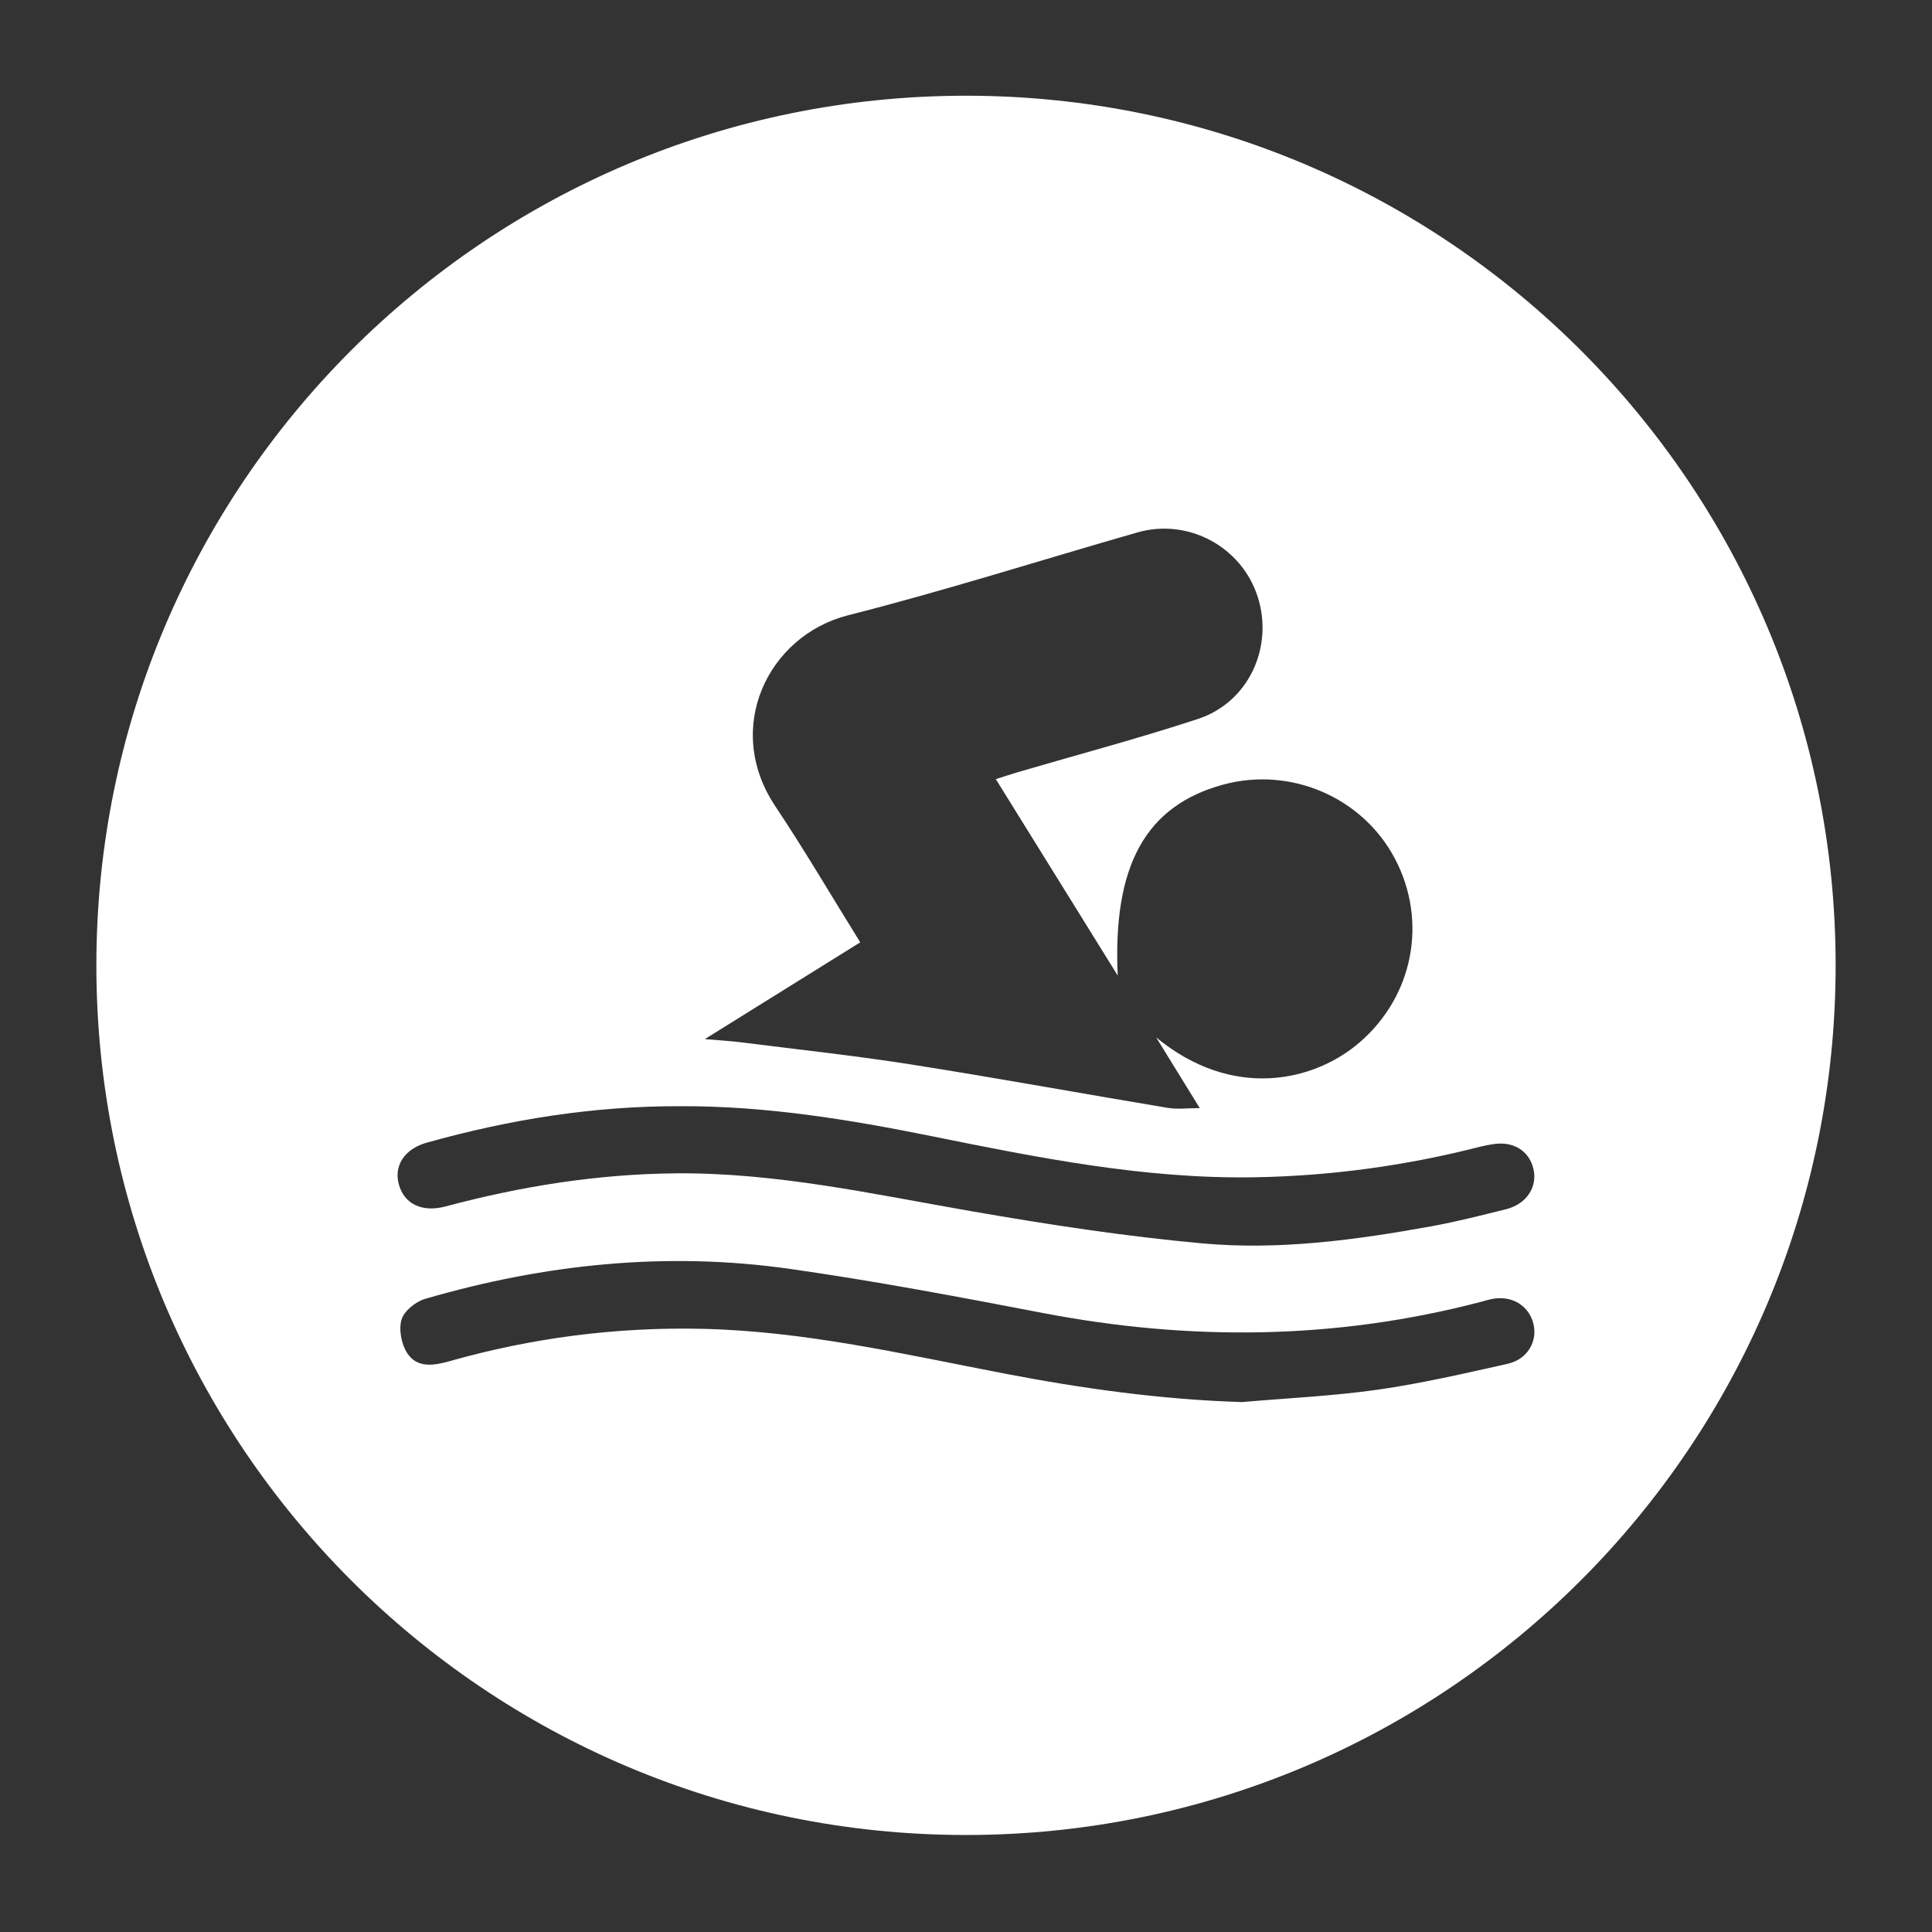 <svg xmlns="http://www.w3.org/2000/svg" id="Layer_1" viewBox="0 0 1080 1080"><rect x="0" y="0" width="1080" height="1080" fill="#333333" stroke="none"/><defs><style>      .st0 {        fill: #fff;      }    </style></defs><path class="st0" d="M540,53.51c-268.48,0-486.13,217.65-486.13,486.13s217.65,486.13,486.13,486.13,486.13-217.65,486.13-486.13S808.48,53.51,540,53.51ZM433.34,450.58c-29.13-43.64-4-95.29,40.79-106.65,54.32-13.78,107.79-30.86,161.69-46.3,28.41-8.14,58.25,7.99,67.23,35.95,9.07,28.23-5.11,59.04-33.43,68.34-33.19,10.9-67.02,19.87-100.57,29.71-3.69,1.08-7.34,2.32-12.38,3.91,22.76,36.68,44.91,72.37,68.15,109.81-2.87-61.83,15.85-94.97,58.83-106.71,37.75-10.31,77.98,6.99,96.1,41.32,18.39,34.85,10.42,76.63-19.57,102.62-25.61,22.2-71.31,32.46-113.88-2.68,7.86,12.75,15.71,25.49,24.37,39.53-6.7,0-12.43.78-17.87-.12-47.83-7.97-95.54-16.72-143.44-24.26-31.61-4.98-63.47-8.38-95.23-12.41-5.71-.72-11.47-1.02-20.13-1.77,30.52-19.01,58.42-36.38,86.88-54.1-16.1-25.91-31.09-51.53-47.55-76.18ZM238.6,638.75c46.32-13,93.46-20.54,141.68-20.37,47.5-.22,94.08,7.36,140.43,16.73,59.58,12.05,119.15,24.02,180.41,23,42.8-.72,84.87-6.47,126.3-17.1,2.23-.57,4.52-.97,6.79-1.36,11.42-1.95,20.4,3.36,22.93,13.52,2.54,10.24-3.75,19.95-15.32,22.81-13.76,3.41-27.53,6.95-41.47,9.48-42.37,7.69-85.23,13.5-128.17,9.6-43.32-3.93-86.48-10.55-129.36-18.02-54.64-9.51-108.76-21.58-164.75-21.14-43.96.35-86.76,7.23-129.03,18.51-12.86,3.43-22.96-1.17-26.06-12.21-2.94-10.47,3.06-19.94,15.6-23.46ZM842.92,762.35c-24.13,5.37-48.29,11.01-72.73,14.49-25.13,3.58-50.61,4.72-75.94,6.92-44.88-1.37-88.97-7.51-132.84-15.95-56.04-10.78-111.74-23.78-169.24-25-47.94-1.02-94.86,5.07-140.92,18.11-8.7,2.47-18,3.95-23.5-4.34-3.33-5.03-4.94-13.25-3.31-18.89,1.4-4.82,7.89-10.06,13.16-11.6,66.75-19.47,134.85-26.59,203.85-16.79,47.33,6.73,94.38,15.62,141.35,24.64,82.04,15.76,163.5,15.06,244.54-6.06,2.24-.58,4.45-1.29,6.71-1.74,10.89-2.15,20.47,3.54,23.08,13.64,2.56,9.9-3.18,20.08-14.21,22.54Z"></path></svg>
